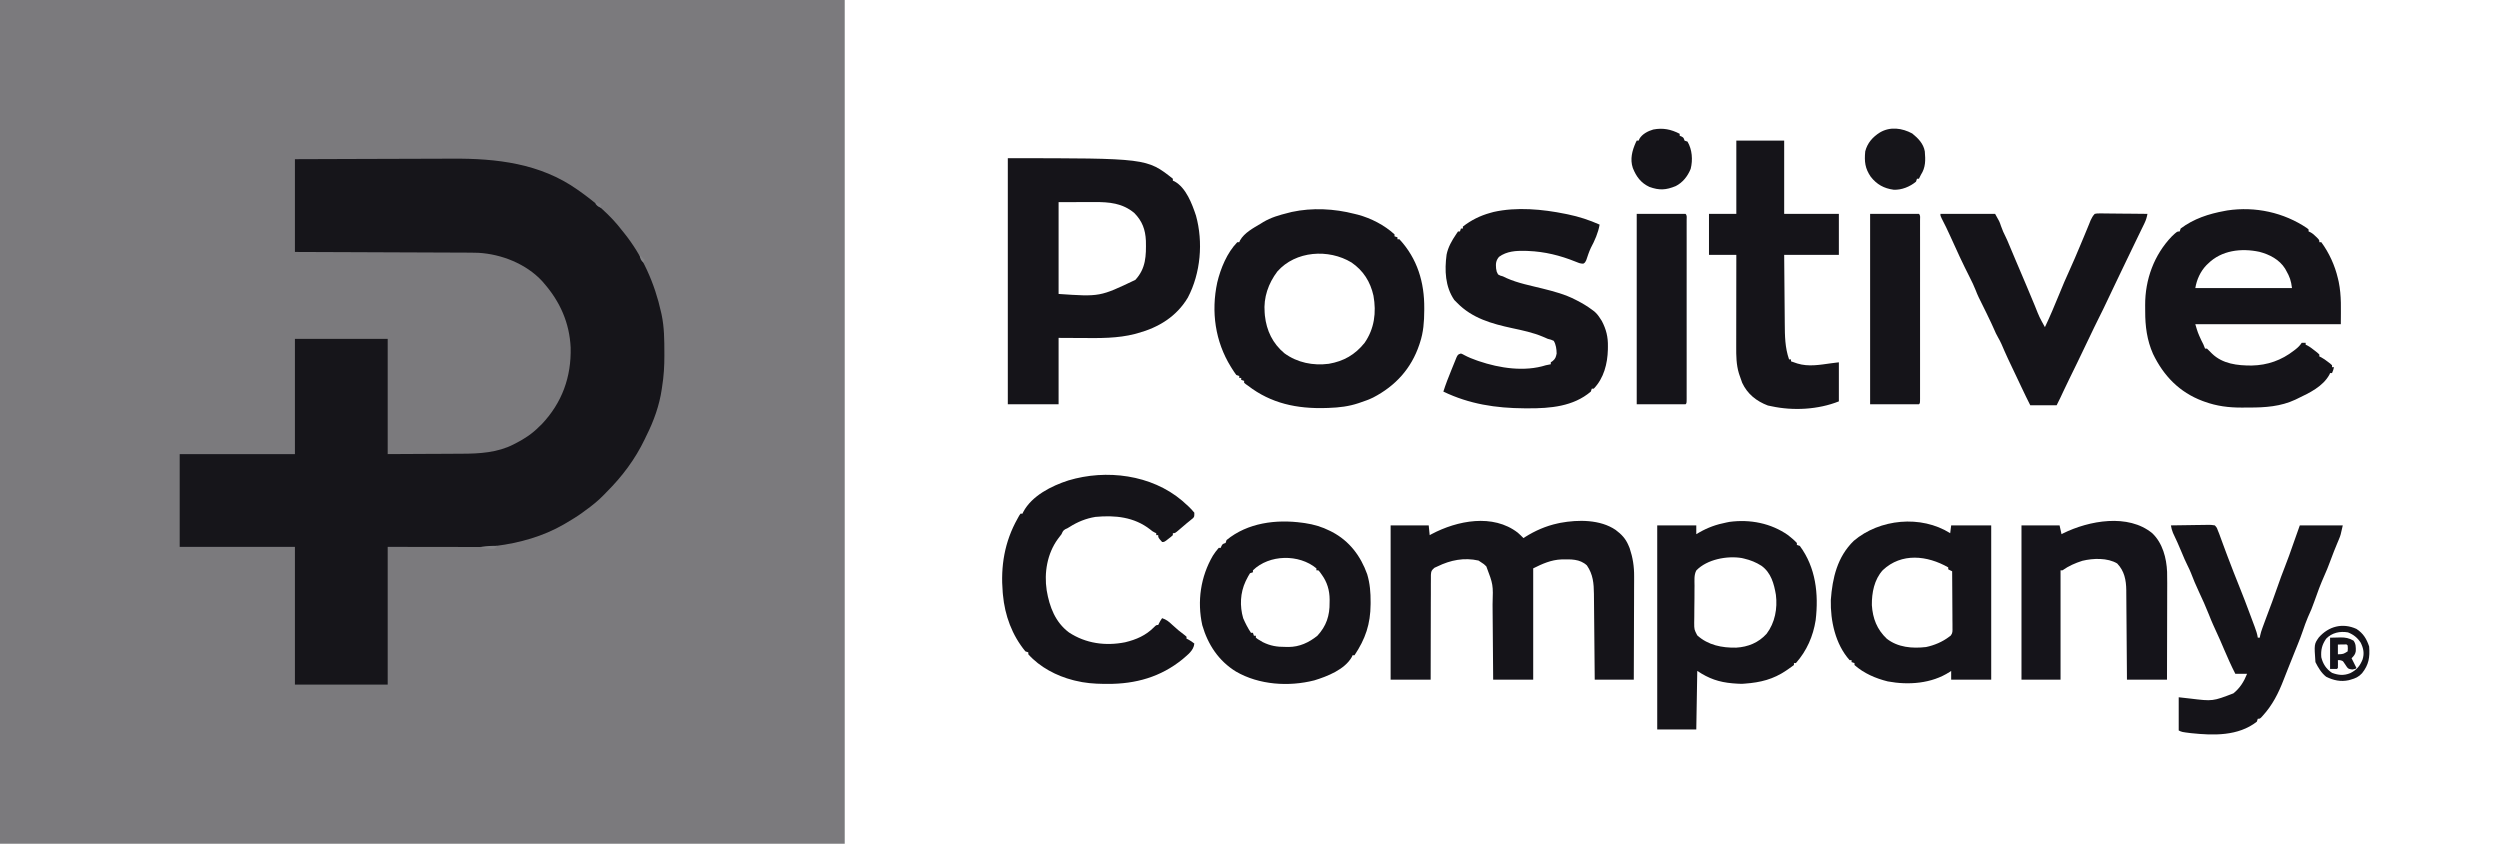 <?xml version="1.0" encoding="UTF-8"?> <svg xmlns="http://www.w3.org/2000/svg" version="1.1" width="2560" height="864"><path d="M0 0 C285.45 0 570.9 0 865 0 C865 285.12 865 570.24 865 864 C579.55 864 294.1 864 0 864 C0 578.88 0 293.76 0 0 Z " fill="#7B7A7D" transform="translate(0,0)"></path><path d="M0 0 C49.528 -0.202 49.528 -0.202 70.438 -0.244 C84.82 -0.274 99.202 -0.308 113.584 -0.377 C124.063 -0.427 134.542 -0.459 145.021 -0.47 C150.557 -0.477 156.094 -0.492 161.63 -0.529 C206.54 -0.815 251.131 4.336 289 31 C289.897 31.625 290.794 32.25 291.719 32.895 C307.786 44.335 323.01 57.268 335 73 C335.576 73.71 336.152 74.421 336.746 75.152 C355.937 98.953 368.487 127.223 375 157 C375.165 157.737 375.33 158.474 375.5 159.233 C378.247 172.169 378.285 185.21 378.312 198.375 C378.316 199.232 378.32 200.089 378.324 200.973 C378.348 211.838 377.741 222.256 376 233 C375.89 233.767 375.781 234.533 375.668 235.323 C373.281 251.955 367.506 268.024 360 283 C359.386 284.283 358.774 285.567 358.164 286.852 C348.326 307.334 335.099 324.951 319 341 C318.256 341.779 317.512 342.557 316.746 343.359 C310.647 349.675 304.141 354.91 297 360 C296.236 360.571 295.471 361.142 294.684 361.73 C289.22 365.731 283.458 369.197 277.625 372.625 C276.859 373.081 276.092 373.536 275.302 374.005 C254.242 386.195 229.989 392.997 206 396 C204.838 396.17 203.676 396.339 202.479 396.514 C197.527 397.129 192.621 397.133 187.637 397.114 C186.615 397.114 185.593 397.114 184.54 397.114 C181.256 397.113 177.972 397.106 174.688 397.098 C172.65 397.096 170.613 397.095 168.576 397.095 C161.051 397.089 153.525 397.075 146 397.062 C129.17 397.042 112.34 397.021 95 397 C95 443.53 95 490.06 95 538 C63.65 538 32.3 538 0 538 C0 491.47 0 444.94 0 397 C-38.94 397 -77.88 397 -118 397 C-118 365.65 -118 334.3 -118 302 C-79.06 302 -40.12 302 0 302 C0 263.06 0 224.12 0 184 C31.35 184 62.7 184 95 184 C95 222.94 95 261.88 95 302 C110.407 301.918 125.814 301.835 141.688 301.75 C146.508 301.734 151.329 301.718 156.296 301.702 C160.71 301.669 160.71 301.669 165.125 301.63 C167.054 301.616 168.983 301.609 170.912 301.608 C188.986 301.593 207.667 300.48 224 292 C224.622 291.684 225.244 291.368 225.885 291.042 C234.992 286.372 242.746 281.326 250 274 C251.33 272.732 251.33 272.732 252.688 271.438 C273.541 249.457 283.116 222.974 282.344 192.855 C281.176 167.683 271.522 145.943 255 127 C254.132 125.989 254.132 125.989 253.246 124.957 C236.843 107.208 211.628 97.228 187.872 95.879 C182.239 95.682 176.605 95.688 170.969 95.681 C169.095 95.672 167.221 95.662 165.347 95.651 C160.303 95.624 155.258 95.608 150.214 95.595 C144.926 95.58 139.639 95.553 134.351 95.527 C124.357 95.481 114.363 95.444 104.369 95.411 C90.851 95.365 77.332 95.304 63.814 95.244 C42.543 95.15 21.271 95.077 0 95 C0 63.65 0 32.3 0 0 Z " fill="#16151A" transform="translate(302,163)"></path><path d="M0 0 C142.324 0 142.324 0 169 21 C169 21.66 169 22.32 169 23 C169.886 23.385 169.886 23.385 170.789 23.777 C182.572 30.294 188.708 46.835 192.688 58.812 C200.218 85.939 197.487 117.768 184.367 142.703 C172.764 162.196 154.394 173.357 133 179.188 C131.658 179.563 131.658 179.563 130.29 179.946 C112.434 184.568 94.119 184.262 75.812 184.125 C64.025 184.063 64.025 184.063 52 184 C52 206.44 52 228.88 52 252 C34.84 252 17.68 252 0 252 C0 168.84 0 85.68 0 0 Z M52 45 C52 76.02 52 107.04 52 139 C94.338 141.894 94.338 141.894 130.617 124.582 C141.457 112.836 141.727 99.932 141.402 84.586 C140.885 73.158 137.707 64.41 129.531 56.125 C117.409 45.949 103.773 44.824 88.621 44.902 C87.219 44.904 87.219 44.904 85.789 44.905 C82.339 44.911 78.888 44.925 75.438 44.938 C67.703 44.958 59.969 44.979 52 45 Z " fill="#151419" transform="translate(1032,162)"></path><path d="M0 0 C0.529 0.456 1.057 0.913 1.602 1.383 C1.602 2.043 1.602 2.703 1.602 3.383 C2.184 3.641 2.767 3.898 3.367 4.164 C5.782 5.481 7.419 6.934 9.352 8.883 C9.965 9.491 10.579 10.1 11.211 10.727 C12.602 12.383 12.602 12.383 12.602 14.383 C13.262 14.383 13.922 14.383 14.602 14.383 C22.608 25.239 28.546 38.271 31.602 51.383 C32.019 53.164 32.019 53.164 32.445 54.98 C35.437 69.926 34.602 82.389 34.602 98.383 C-14.568 98.383 -63.738 98.383 -114.398 98.383 C-111.855 106.984 -111.855 106.984 -108.273 114.82 C-106.769 117.691 -105.424 120.307 -104.398 123.383 C-103.738 123.383 -103.078 123.383 -102.398 123.383 C-100.708 125.026 -99.046 126.698 -97.398 128.383 C-86.421 139.092 -71.231 140.743 -56.595 140.686 C-40.374 140.339 -26.192 135.308 -13.398 125.383 C-12.777 124.903 -12.156 124.424 -11.516 123.93 C-8.973 121.891 -7.222 120.118 -5.398 117.383 C-4.078 117.383 -2.758 117.383 -1.398 117.383 C-1.398 118.043 -1.398 118.703 -1.398 119.383 C-0.847 119.63 -0.295 119.878 0.273 120.133 C3.053 121.625 5.383 123.42 7.852 125.383 C8.744 126.084 9.636 126.785 10.555 127.508 C11.568 128.436 11.568 128.436 12.602 129.383 C12.602 130.043 12.602 130.703 12.602 131.383 C13.164 131.641 13.726 131.898 14.305 132.164 C16.869 133.525 19.054 135.111 21.352 136.883 C22.151 137.491 22.95 138.1 23.773 138.727 C24.377 139.273 24.98 139.82 25.602 140.383 C25.602 141.043 25.602 141.703 25.602 142.383 C26.262 142.383 26.922 142.383 27.602 142.383 C27.096 144.552 26.602 146.382 25.602 148.383 C24.942 148.383 24.282 148.383 23.602 148.383 C23.368 148.941 23.135 149.499 22.895 150.074 C16.062 162.274 2.642 168.63 -9.398 174.383 C-10.23 174.789 -11.061 175.195 -11.918 175.613 C-26.86 182.64 -42.958 183.741 -59.218 183.698 C-61.763 183.695 -64.307 183.719 -66.852 183.744 C-80.045 183.796 -92.476 182.256 -104.961 177.695 C-106.015 177.314 -106.015 177.314 -107.09 176.925 C-130.695 168.026 -146.891 151.253 -157.711 128.758 C-163.892 114.805 -165.761 100.346 -165.714 85.202 C-165.711 83.083 -165.734 80.965 -165.76 78.846 C-165.882 52.713 -156.675 27.382 -138.398 8.383 C-133.081 3.383 -133.081 3.383 -130.398 3.383 C-129.903 1.898 -129.903 1.898 -129.398 0.383 C-115.944 -9.681 -100.718 -14.637 -84.398 -17.617 C-83.449 -17.793 -82.5 -17.969 -81.522 -18.15 C-52.972 -22.421 -23.83 -16.068 0 0 Z M-101.398 36.383 C-101.968 36.927 -102.538 37.471 -103.125 38.031 C-109.262 44.483 -112.952 52.705 -114.398 61.383 C-81.728 61.383 -49.058 61.383 -15.398 61.383 C-16.355 53.727 -17.714 49.794 -21.398 43.383 C-21.746 42.752 -22.095 42.122 -22.453 41.473 C-28.243 32.196 -38.503 26.888 -48.824 24.234 C-67.37 20.308 -87.563 22.653 -101.398 36.383 Z " fill="#151419" transform="translate(2362.398,233.617)"></path><path d="M0 0 C1.191 0.289 2.382 0.578 3.609 0.875 C17.151 4.574 30.597 11.503 41 21 C41 21.66 41 22.32 41 23 C41.99 23.33 42.98 23.66 44 24 C44 24.66 44 25.32 44 26 C44.66 26 45.32 26 46 26 C64.414 45.866 71.669 70.231 71.438 96.812 C71.433 97.928 71.433 97.928 71.428 99.066 C71.359 110.465 70.635 121.13 67 132 C66.687 132.957 66.687 132.957 66.367 133.934 C58.136 158.446 41.991 176.171 19.141 188.043 C14.937 190.111 10.633 191.665 6.188 193.125 C5.092 193.502 5.092 193.502 3.975 193.887 C-5.89 197.166 -15.706 198.341 -26.062 198.688 C-27.152 198.726 -28.241 198.764 -29.363 198.804 C-58.672 199.674 -85.314 194.271 -109 176 C-110.145 175.201 -110.145 175.201 -111.312 174.387 C-112.148 173.7 -112.148 173.7 -113 173 C-113 172.34 -113 171.68 -113 171 C-113.99 170.67 -114.98 170.34 -116 170 C-116 169.34 -116 168.68 -116 168 C-116.66 168 -117.32 168 -118 168 C-118 167.34 -118 166.68 -118 166 C-118.99 165.67 -119.98 165.34 -121 165 C-122.575 162.88 -123.989 160.8 -125.375 158.562 C-125.775 157.924 -126.175 157.286 -126.587 156.629 C-142.695 130.619 -146.933 100.11 -140.543 70.27 C-137.087 55.831 -130.504 39.772 -120 29 C-119.34 29 -118.68 29 -118 29 C-117.751 28.419 -117.502 27.837 -117.246 27.238 C-112.893 19.419 -103.467 14.422 -96 10 C-94.739 9.211 -94.739 9.211 -93.453 8.406 C-85.435 3.644 -76.984 1.225 -68 -1 C-66.741 -1.322 -65.481 -1.645 -64.184 -1.977 C-43.225 -6.503 -20.673 -5.325 0 0 Z M-79 59 C-88.207 71.215 -93.262 85.553 -92 101 C-91.92 102.025 -91.84 103.05 -91.758 104.105 C-90.067 119.653 -83.775 132.754 -71.688 142.812 C-58.44 152.421 -42.411 155.589 -26.34 153.531 C-11.021 150.913 0.537 144.264 10.312 132.125 C20.42 117.564 22.496 100.949 19.43 83.812 C16.256 69.514 9.074 58.101 -3.047 49.789 C-26.462 35.603 -60.276 37.739 -79 59 Z " fill="#151419" transform="translate(1387,219)"></path><path d="M0 0 C2.05 1.756 3.939 3.631 5.824 5.562 C6.663 5.017 6.663 5.017 7.52 4.461 C17.831 -2.004 28.905 -6.874 40.824 -9.438 C42.243 -9.745 42.243 -9.745 43.691 -10.059 C61.879 -13.414 84.426 -13.566 100.227 -2.801 C106.211 1.671 110.479 6.075 113.387 13.062 C113.78 13.98 114.173 14.898 114.578 15.844 C117.816 25.505 119.269 34.704 119.165 44.87 C119.165 46.023 119.166 47.176 119.166 48.364 C119.164 52.124 119.141 55.884 119.117 59.645 C119.112 62.272 119.107 64.899 119.104 67.526 C119.095 73.702 119.071 79.878 119.04 86.054 C119.007 93.094 118.99 100.134 118.975 107.174 C118.944 121.637 118.889 136.1 118.824 150.562 C105.624 150.562 92.424 150.562 78.824 150.562 C78.799 147.737 78.774 144.912 78.748 142 C78.665 132.641 78.576 123.281 78.485 113.921 C78.43 108.249 78.376 102.577 78.327 96.905 C78.279 91.426 78.227 85.947 78.171 80.469 C78.151 78.384 78.132 76.298 78.115 74.213 C78.091 71.282 78.061 68.35 78.03 65.418 C78.024 64.566 78.018 63.714 78.012 62.836 C77.881 51.918 77.16 42.84 70.824 33.562 C63.501 26.72 54.171 27.281 44.727 27.414 C34.191 27.815 25.175 31.887 15.824 36.562 C15.824 74.183 15.824 111.802 15.824 150.562 C2.294 150.562 -11.236 150.562 -25.176 150.562 C-25.206 146.295 -25.206 146.295 -25.236 141.94 C-25.303 132.505 -25.381 123.069 -25.463 113.634 C-25.513 107.917 -25.559 102.2 -25.598 96.483 C-25.635 90.959 -25.681 85.435 -25.734 79.91 C-25.752 77.81 -25.767 75.71 -25.779 73.61 C-25.136 53.185 -25.136 53.185 -32.176 34.562 C-34.612 32.179 -34.612 32.179 -37.176 30.562 C-38.661 29.573 -38.661 29.573 -40.176 28.562 C-54.882 25.259 -68.866 28.06 -82.176 34.562 C-83.21 35.03 -84.243 35.498 -85.308 35.98 C-88.492 38.847 -88.621 39.264 -88.935 43.295 C-88.97 45.296 -88.972 47.297 -88.949 49.298 C-88.959 50.391 -88.97 51.484 -88.981 52.61 C-89.009 56.225 -88.995 59.838 -88.98 63.453 C-88.992 65.958 -89.006 68.464 -89.022 70.969 C-89.054 76.891 -89.06 82.812 -89.053 88.733 C-89.046 96.138 -89.08 103.541 -89.113 110.945 C-89.167 124.151 -89.18 137.357 -89.176 150.562 C-102.706 150.562 -116.236 150.562 -130.176 150.562 C-130.176 98.422 -130.176 46.282 -130.176 -7.438 C-117.306 -7.438 -104.436 -7.438 -91.176 -7.438 C-90.681 -2.487 -90.681 -2.487 -90.176 2.562 C-89.518 2.199 -88.861 1.835 -88.184 1.461 C-61.855 -12.452 -25.418 -19.61 0 0 Z " fill="#151419" transform="translate(1554.176,545.438)"></path><path d="M0 0 C0.849 0.171 1.698 0.342 2.573 0.518 C13.856 2.841 24.474 6.322 35 11 C33.589 19.358 30.003 27.369 26.031 34.816 C24.127 38.85 22.778 43.12 21.344 47.34 C20 50 20 50 18.215 51.016 C15.124 50.994 12.908 50.012 10.062 48.812 C-5.45 42.57 -21.25 38.671 -38 38 C-39.02 37.959 -40.039 37.917 -41.09 37.875 C-50.688 37.677 -60.043 38.198 -68 44 C-71.266 47.898 -71.438 51.008 -71 56 C-70.459 59.294 -70.459 59.294 -69 62 C-66.864 63.258 -66.864 63.258 -64 64 C-62.683 64.616 -61.371 65.242 -60.062 65.875 C-48.518 71.011 -35.615 73.433 -23.381 76.5 C-11.835 79.401 -0.431 82.378 10.188 87.875 C10.865 88.22 11.543 88.565 12.241 88.921 C17.407 91.594 22.342 94.504 27 98 C27.83 98.612 28.66 99.225 29.516 99.855 C32.103 102.089 33.735 104.183 35.562 107.062 C36.4 108.348 36.4 108.348 37.254 109.66 C41.782 118.322 43.682 125.986 43.5 135.75 C43.488 136.797 43.476 137.844 43.463 138.923 C43.095 153.393 39.366 168.264 29 179 C28.34 179 27.68 179 27 179 C26.67 179.99 26.34 180.98 26 182 C7.974 197.288 -15.491 199.214 -38.125 199.125 C-40.036 199.119 -40.036 199.119 -41.985 199.113 C-71.319 198.94 -98.224 194.841 -125 182 C-122.635 174.511 -119.791 167.247 -116.812 159.986 C-116.265 158.65 -115.725 157.311 -115.188 155.971 C-114.407 154.018 -113.612 152.071 -112.812 150.125 C-112.345 148.973 -111.877 147.82 -111.395 146.633 C-110 144 -110 144 -107 143 C-105.245 143.67 -105.245 143.67 -103.324 144.746 C-99.255 146.908 -95.161 148.553 -90.812 150.062 C-90.072 150.32 -89.332 150.577 -88.569 150.843 C-67.352 158.064 -41.746 161.903 -20 155 C-18.337 154.647 -16.672 154.307 -15 154 C-15 153.34 -15 152.68 -15 152 C-14.381 151.588 -13.762 151.175 -13.125 150.75 C-10.243 148.376 -9.756 146.643 -9 143 C-9.078 138.563 -9.65 133.805 -12 130 C-14.745 128.779 -14.745 128.779 -18 128 C-19.717 127.263 -21.433 126.526 -23.146 125.78 C-33.159 121.567 -43.796 119.322 -54.375 117.062 C-75.436 112.513 -95.566 106.913 -111 91 C-111.928 90.072 -112.856 89.144 -113.812 88.188 C-123.207 74.498 -123.812 57.762 -121.7 41.719 C-120.157 34.044 -116.338 27.421 -112 21 C-111.34 20.01 -110.68 19.02 -110 18 C-109.34 18 -108.68 18 -108 18 C-107.67 17.01 -107.34 16.02 -107 15 C-106.34 15 -105.68 15 -105 15 C-105 14.34 -105 13.68 -105 13 C-96.492 6.418 -87.387 1.857 -77 -1 C-75.857 -1.318 -74.713 -1.637 -73.535 -1.965 C-49.919 -7.253 -23.431 -4.791 0 0 Z " fill="#151419" transform="translate(1603,219)"></path><path d="M0 0 C3.151 2.512 6.249 5.05 9 8 C9 8.66 9 9.32 9 10 C9.99 10.33 10.98 10.66 12 11 C28.419 33.155 31.387 60.266 28.25 87 C25.657 103.513 19.117 118.46 8 131 C7.34 131 6.68 131 6 131 C6 131.66 6 132.32 6 133 C3.967 134.568 1.943 136.015 -0.188 137.438 C-0.766 137.833 -1.344 138.228 -1.939 138.635 C-15.153 147.608 -28.29 150.85 -44 152 C-44.817 152.061 -45.635 152.121 -46.477 152.184 C-48.681 152.256 -50.8 152.163 -53 152 C-54.893 151.863 -54.893 151.863 -56.824 151.723 C-70.862 150.494 -81.05 146.966 -93 139 C-93.33 158.8 -93.66 178.6 -94 199 C-107.2 199 -120.4 199 -134 199 C-134 130.03 -134 61.06 -134 -10 C-120.8 -10 -107.6 -10 -94 -10 C-94 -7.03 -94 -4.06 -94 -1 C-92.654 -1.797 -92.654 -1.797 -91.281 -2.609 C-82.056 -7.895 -73.453 -10.969 -63 -13 C-62.04 -13.192 -61.079 -13.384 -60.09 -13.582 C-38.989 -16.436 -17.553 -12.301 0 0 Z M-93.944 36.106 C-96.512 40.71 -95.795 46.648 -95.805 51.77 C-95.818 53.133 -95.833 54.497 -95.848 55.861 C-95.873 58.716 -95.879 61.571 -95.872 64.427 C-95.865 68.07 -95.923 71.709 -95.998 75.351 C-96.047 78.167 -96.053 80.983 -96.049 83.8 C-96.055 85.79 -96.101 87.78 -96.148 89.769 C-96.111 96.645 -96.111 96.645 -93.035 102.592 C-81.919 112.667 -67.749 115.477 -53.133 115.184 C-40.996 114.472 -30.277 110.131 -22 101 C-13.375 89.559 -10.762 75.125 -12.48 61.07 C-14.396 49.77 -17.409 38.517 -27.188 31.41 C-32.852 27.79 -38.468 25.526 -45 24 C-45.786 23.816 -46.573 23.631 -47.383 23.441 C-62.297 20.926 -82.922 24.669 -93.944 36.106 Z " fill="#151419" transform="translate(1831,548)"></path><path d="M0 0 C4.415 3.85 8.9 7.77 12.555 12.356 C12.555 16.356 12.555 16.356 11.227 17.926 C10.276 18.696 10.276 18.696 9.305 19.481 C8.586 20.073 7.867 20.664 7.125 21.274 C6.277 21.961 5.429 22.648 4.555 23.356 C3.509 24.245 2.465 25.137 1.422 26.032 C0.342 26.953 -0.739 27.873 -1.82 28.793 C-2.344 29.243 -2.867 29.692 -3.407 30.155 C-7.217 33.356 -7.217 33.356 -9.445 33.356 C-9.445 34.016 -9.445 34.676 -9.445 35.356 C-11.343 37.083 -11.343 37.083 -13.82 38.981 C-15.038 39.928 -15.038 39.928 -16.281 40.895 C-18.445 42.356 -18.445 42.356 -20.445 42.356 C-24.445 37.885 -24.445 37.885 -24.445 35.356 C-25.105 35.356 -25.765 35.356 -26.445 35.356 C-26.445 34.696 -26.445 34.036 -26.445 33.356 C-27.002 33.108 -27.559 32.861 -28.132 32.606 C-30.445 31.356 -30.445 31.356 -32.703 29.5 C-49.101 16.676 -68.686 14.785 -88.738 16.665 C-98.416 18.243 -107.003 21.742 -115.253 26.989 C-117.445 28.356 -117.445 28.356 -119.605 29.286 C-121.958 30.655 -122.334 31.896 -123.445 34.356 C-124.697 36.037 -125.97 37.702 -127.257 39.356 C-138.08 54.256 -141.389 73.782 -138.634 91.886 C-135.775 108.735 -129.932 124.416 -115.82 134.981 C-98.613 146.3 -78.395 149.044 -58.269 145.036 C-46.916 142.303 -37.068 138.044 -28.722 129.602 C-26.445 127.356 -26.445 127.356 -24.445 127.356 C-24.156 126.758 -23.867 126.16 -23.57 125.543 C-22.445 123.356 -22.445 123.356 -20.445 120.356 C-16.09 121.773 -13.489 123.898 -10.195 127.043 C-5.984 130.991 -1.69 134.584 2.973 137.981 C3.495 138.435 4.017 138.888 4.555 139.356 C4.555 140.016 4.555 140.676 4.555 141.356 C5.133 141.624 5.71 141.892 6.305 142.168 C8.588 143.373 10.529 144.764 12.555 146.356 C11.91 153.514 5.658 157.868 0.555 162.356 C-21.833 180.616 -47.613 187.796 -76.195 187.668 C-77.506 187.664 -78.817 187.659 -80.168 187.654 C-90.193 187.533 -99.717 186.799 -109.445 184.356 C-110.121 184.19 -110.797 184.023 -111.494 183.852 C-128.552 179.494 -145.572 170.617 -157.445 157.356 C-157.445 156.696 -157.445 156.036 -157.445 155.356 C-158.435 155.026 -159.425 154.696 -160.445 154.356 C-174.101 137.762 -181.504 117.612 -183.445 96.356 C-183.512 95.626 -183.579 94.895 -183.648 94.143 C-185.964 67.173 -181.812 42.069 -168.445 18.356 C-167.912 17.387 -167.38 16.417 -166.832 15.418 C-166.374 14.738 -165.916 14.057 -165.445 13.356 C-164.785 13.356 -164.125 13.356 -163.445 13.356 C-163.039 12.478 -163.039 12.478 -162.625 11.583 C-153.799 -5.076 -133.575 -15.17 -116.401 -20.694 C-77.542 -32.369 -31.456 -26.597 0 0 Z " fill="#151419" transform="translate(1210.445,512.644)"></path><path d="M0 0 C16.17 0 32.34 0 49 0 C49 24.75 49 49.5 49 75 C67.48 75 85.96 75 105 75 C105 88.86 105 102.72 105 117 C86.52 117 68.04 117 49 117 C49.12 132.323 49.12 132.323 49.258 147.646 C49.318 153.905 49.376 160.163 49.422 166.422 C49.459 171.473 49.505 176.524 49.558 181.575 C49.576 183.492 49.592 185.41 49.603 187.328 C49.683 199.863 49.796 212.035 54 224 C54.66 224 55.32 224 56 224 C56 224.66 56 225.32 56 226 C57.394 226.483 58.791 226.961 60.188 227.438 C60.965 227.704 61.742 227.971 62.543 228.246 C73.901 231.731 85.486 229.582 97 228 C99.64 227.67 102.28 227.34 105 227 C105 240.2 105 253.4 105 267 C83.97 275.412 58.246 276.845 36 272 C34.175 271.629 34.175 271.629 32.312 271.25 C20.57 266.819 11.325 259.412 6 248 C4.966 245.362 4.054 242.697 3.188 240 C2.98 239.36 2.773 238.72 2.56 238.061 C-0.059 229.311 -0.148 220.293 -0.114 211.226 C-0.114 210.2 -0.114 209.175 -0.114 208.118 C-0.113 204.764 -0.106 201.409 -0.098 198.055 C-0.096 195.715 -0.094 193.375 -0.093 191.035 C-0.09 184.903 -0.08 178.771 -0.069 172.639 C-0.058 166.372 -0.054 160.104 -0.049 153.836 C-0.038 141.557 -0.021 129.279 0 117 C-9.24 117 -18.48 117 -28 117 C-28 103.14 -28 89.28 -28 75 C-18.76 75 -9.52 75 0 75 C0 50.25 0 25.5 0 0 Z " fill="#151419" transform="translate(1778,144)"></path><path d="M0 0 C0.33 -2.64 0.66 -5.28 1 -8 C14.53 -8 28.06 -8 42 -8 C42 44.14 42 96.28 42 150 C28.47 150 14.94 150 1 150 C1 147.03 1 144.06 1 141 C0.178 141.563 0.178 141.563 -0.66 142.137 C-19.096 154.038 -42.73 155.743 -63.996 151.75 C-76.398 148.654 -88.338 143.544 -98 135 C-98 134.34 -98 133.68 -98 133 C-98.99 132.67 -99.98 132.34 -101 132 C-101 131.34 -101 130.68 -101 130 C-101.66 130 -102.32 130 -103 130 C-117.583 113.681 -122.721 89.789 -122.25 68.41 C-120.59 45.773 -115.595 24.212 -98.766 7.824 C-72.226 -14.718 -29.874 -18.856 0 0 Z M-69.027 37.836 C-77.8 47.46 -80.356 61.001 -80.215 73.645 C-79.338 87.335 -74.985 98.513 -65 108 C-53.603 116.973 -38.803 118.203 -24.754 116.57 C-16.296 114.819 -7.889 111.26 -1 106 C-0.479 105.608 0.041 105.216 0.578 104.813 C2.661 102.158 2.36 100.128 2.341 96.784 C2.34 95.503 2.34 94.222 2.34 92.902 C2.325 91.504 2.309 90.105 2.293 88.707 C2.287 87.276 2.283 85.846 2.28 84.415 C2.269 80.652 2.239 76.889 2.206 73.126 C2.175 69.285 2.162 65.444 2.146 61.604 C2.114 54.069 2.063 46.534 2 39 C0.68 38.34 -0.64 37.68 -2 37 C-2 36.34 -2 35.68 -2 35 C-23.433 22.777 -49.804 19.731 -69.027 37.836 Z " fill="#151419" transform="translate(1997,546)"></path><path d="M0 0 C18.48 0 36.96 0 56 0 C60.456 7.797 60.456 7.797 62 12.438 C63.384 16.4 64.953 20.058 66.897 23.77 C68.08 26.162 69.105 28.582 70.117 31.051 C72.332 36.407 74.584 41.746 76.855 47.078 C77.202 47.891 77.548 48.704 77.905 49.542 C78.627 51.239 79.35 52.935 80.072 54.632 C85.727 67.908 91.378 81.185 96.868 94.53 C101.249 105.62 101.249 105.62 107 116 C112.356 104.853 117.036 93.434 121.757 82.009 C123.052 78.875 124.348 75.741 125.648 72.609 C126.038 71.669 126.428 70.729 126.83 69.761 C128.383 66.097 130.026 62.477 131.691 58.863 C135.796 49.883 139.63 40.796 143.438 31.688 C144.003 30.337 144.569 28.986 145.135 27.635 C145.551 26.641 145.551 26.641 145.975 25.626 C146.528 24.307 147.081 22.988 147.634 21.67 C148.914 18.616 150.179 15.558 151.418 12.487 C151.849 11.425 152.279 10.363 152.723 9.27 C153.093 8.344 153.463 7.418 153.844 6.464 C155.042 3.911 156.068 2.059 158 0 C160.411 -0.481 160.411 -0.481 163.298 -0.454 C164.379 -0.454 165.459 -0.453 166.573 -0.453 C168.322 -0.422 168.322 -0.422 170.105 -0.391 C171.897 -0.382 171.897 -0.382 173.725 -0.373 C177.546 -0.351 181.366 -0.301 185.188 -0.25 C187.775 -0.23 190.363 -0.212 192.951 -0.195 C199.301 -0.151 205.65 -0.084 212 0 C211.345 3.493 210.512 6.371 208.953 9.57 C208.527 10.453 208.101 11.335 207.662 12.244 C207.196 13.195 206.73 14.146 206.25 15.125 C205.763 16.13 205.277 17.135 204.775 18.17 C203.729 20.33 202.681 22.488 201.631 24.646 C198.903 30.255 196.204 35.879 193.5 41.5 C192.4 43.784 191.3 46.068 190.199 48.352 C187.228 54.522 184.267 60.697 181.312 66.875 C180.867 67.807 180.421 68.739 179.962 69.699 C177.748 74.331 175.54 78.967 173.34 83.605 C166.149 98.762 166.149 98.762 162.562 105.875 C159.127 112.691 155.84 119.573 152.555 126.463 C148.885 134.156 145.195 141.839 141.49 149.516 C140.879 150.782 140.268 152.049 139.657 153.316 C134.268 164.492 134.268 164.492 131.844 169.309 C129.796 173.377 127.864 177.498 125.938 181.625 C125.26 183.076 124.581 184.526 123.902 185.977 C123.461 186.921 123.461 186.921 123.011 187.885 C121.71 190.607 120.349 193.301 119 196 C110.09 196 101.18 196 92 196 C89.061 190.122 86.147 184.265 83.375 178.312 C81.038 173.313 78.68 168.324 76.285 163.352 C71.509 153.434 66.81 143.52 62.535 133.375 C61.436 130.958 60.33 128.775 58.996 126.5 C57.386 123.752 56.08 120.966 54.862 118.018 C52.935 113.507 50.748 109.109 48.625 104.688 C48.156 103.706 47.687 102.724 47.203 101.713 C44.557 96.19 41.862 90.696 39.079 85.24 C37.974 82.946 37.033 80.629 36.125 78.25 C34.357 73.715 32.257 69.412 30.055 65.074 C23.039 51.221 16.453 37.157 10.153 22.967 C7.367 16.724 4.363 10.622 1.215 4.555 C0 2 0 2 0 0 Z " fill="#151419" transform="translate(1987,219)"></path><path d="M0 0 C0.867 0.118 1.734 0.235 2.628 0.356 C11.682 1.702 20.076 4.179 28.25 8.312 C28.934 8.658 29.618 9.004 30.322 9.36 C48.132 18.689 59.622 34.026 66.312 52.688 C69.151 62.206 69.882 71.42 69.812 81.312 C69.81 82.012 69.808 82.712 69.805 83.433 C69.669 103.767 64.554 118.825 53.312 135.688 C52.653 135.688 51.992 135.688 51.312 135.688 C50.957 136.542 50.957 136.542 50.594 137.414 C43.335 150.293 25.568 157.277 12.188 161.375 C-13.975 168.048 -44.419 166.053 -68.002 152.404 C-85.822 141.46 -96.801 124.749 -102.562 104.875 C-107.95 80.397 -104.267 55.251 -91.688 33.688 C-89.822 30.77 -87.975 28.302 -85.688 25.688 C-85.028 25.688 -84.368 25.688 -83.688 25.688 C-83.419 25.048 -83.151 24.409 -82.875 23.75 C-81.688 21.688 -81.688 21.688 -78.688 20.688 C-78.358 19.698 -78.028 18.707 -77.688 17.688 C-56.069 -0.069 -26.836 -3.673 0 0 Z M-50.688 48.688 C-50.688 49.347 -50.688 50.008 -50.688 50.688 C-51.678 51.017 -52.667 51.347 -53.688 51.688 C-55.027 53.806 -56.158 55.821 -57.25 58.062 C-57.56 58.694 -57.87 59.326 -58.19 59.978 C-63.719 71.72 -64.297 85.241 -60.688 97.688 C-58.431 102.945 -55.861 107.927 -52.688 112.688 C-52.028 112.688 -51.367 112.688 -50.688 112.688 C-50.358 113.677 -50.028 114.668 -49.688 115.688 C-49.028 115.688 -48.367 115.688 -47.688 115.688 C-47.688 116.347 -47.688 117.007 -47.688 117.688 C-45.752 119.189 -45.752 119.189 -43.25 120.625 C-42.426 121.129 -41.603 121.633 -40.754 122.152 C-32.905 126.082 -25.998 127.189 -17.25 127.125 C-16.277 127.145 -15.305 127.165 -14.303 127.186 C-3.111 127.178 6.641 122.674 15.312 115.688 C24.497 105.796 28.018 95.005 27.812 81.688 C27.828 80.685 27.843 79.682 27.859 78.648 C27.81 69.137 25.345 60.739 19.688 53 C18.802 51.757 18.802 51.757 17.898 50.488 C17.113 49.597 17.113 49.597 16.312 48.688 C15.652 48.688 14.992 48.688 14.312 48.688 C14.312 48.028 14.312 47.367 14.312 46.688 C-3.544 31.848 -33.911 32.352 -50.688 48.688 Z " fill="#151419" transform="translate(1333.688,535.312)"></path><path d="M0 0 C6.354 -0.127 12.707 -0.214 19.061 -0.275 C21.224 -0.3 23.386 -0.334 25.548 -0.377 C28.653 -0.438 31.757 -0.466 34.863 -0.488 C35.832 -0.514 36.801 -0.54 37.799 -0.566 C40.297 -0.568 42.558 -0.527 45 0 C47.046 2.316 47.046 2.316 48 5 C48.46 6.131 48.92 7.261 49.395 8.426 C49.872 9.72 50.345 11.015 50.812 12.312 C51.341 13.749 51.87 15.185 52.398 16.621 C52.665 17.351 52.931 18.08 53.206 18.832 C54.434 22.185 55.684 25.531 56.938 28.875 C57.184 29.532 57.43 30.189 57.683 30.865 C61.996 42.343 66.489 53.749 71.062 65.125 C74.226 73.001 77.276 80.911 80.213 88.874 C81.098 91.265 81.994 93.652 82.891 96.039 C83.531 97.755 84.172 99.471 84.812 101.188 C85.266 102.391 85.266 102.391 85.729 103.619 C87.129 107.393 88.383 111.003 89 115 C89.66 115 90.32 115 91 115 C91.131 114.273 91.262 113.545 91.398 112.796 C91.964 110.167 92.71 107.783 93.637 105.262 C93.964 104.368 94.29 103.473 94.627 102.552 C94.977 101.607 95.327 100.662 95.688 99.688 C96.229 98.211 96.229 98.211 96.781 96.706 C99.08 90.449 101.421 84.208 103.782 77.975 C105.759 72.723 107.603 67.428 109.438 62.125 C111.663 55.695 113.997 49.327 116.5 43 C119.62 35.107 122.46 27.133 125.227 19.109 C127.443 12.725 129.727 6.364 132 0 C146.52 0 161.04 0 176 0 C173.751 10.119 173.751 10.119 172.266 13.691 C171.942 14.483 171.618 15.275 171.284 16.091 C170.772 17.314 170.772 17.314 170.25 18.562 C169.53 20.32 168.811 22.078 168.094 23.836 C167.739 24.703 167.385 25.57 167.02 26.464 C165.526 30.179 164.133 33.93 162.75 37.688 C161.003 42.412 159.15 47.048 157.055 51.629 C153.255 60.172 149.988 68.916 146.938 77.75 C145.003 83.354 142.83 88.699 140.285 94.059 C138.323 98.549 136.765 103.169 135.165 107.797 C133.556 112.444 131.865 117.033 129.992 121.581 C129.024 123.942 128.071 126.309 127.125 128.68 C126.776 129.555 126.426 130.429 126.066 131.331 C125.714 132.212 125.362 133.092 125 134 C124.357 135.608 123.714 137.216 123.07 138.824 C122.595 140.014 122.595 140.014 122.109 141.228 C121.431 142.923 120.751 144.619 120.07 146.313 C118.497 150.233 116.932 154.154 115.43 158.102 C110.115 171.897 104.011 184.021 94 195 C93.46 195.593 92.92 196.186 92.363 196.797 C91 198 91 198 89 198 C88.67 198.99 88.34 199.98 88 201 C68.911 215.928 43.58 215.162 20.75 212.764 C11.188 211.594 11.188 211.594 8 210 C8 198.78 8 187.56 8 176 C17 177 17 177 19.803 177.329 C42.821 180.119 42.821 180.119 64 172 C70.72 166.587 74.826 159.936 78 152 C74.04 152 70.08 152 66 152 C61.819 143.88 58.15 135.58 54.562 127.188 C53.462 124.618 52.359 122.048 51.254 119.48 C50.85 118.542 50.85 118.542 50.438 117.584 C48.143 112.276 45.732 107.028 43.277 101.792 C41.749 98.451 40.391 95.06 39.051 91.641 C35.807 83.489 32.259 75.486 28.5 67.562 C25.538 61.319 22.935 54.985 20.457 48.535 C19.404 45.981 18.317 43.585 17.066 41.133 C14.851 36.785 12.982 32.323 11.125 27.812 C8.299 21.003 5.342 14.301 2.129 7.664 C1.036 5.084 0.505 2.744 0 0 Z " fill="#151419" transform="translate(2223,538)"></path><path d="M0 0 C10.588 10.068 14.585 25.417 15.177 39.61 C15.35 47.39 15.296 55.172 15.262 62.953 C15.258 65.468 15.255 67.983 15.253 70.498 C15.246 76.408 15.231 82.319 15.21 88.229 C15.186 95.63 15.175 103.031 15.164 110.432 C15.143 123.609 15.108 136.787 15.066 149.965 C1.536 149.965 -11.994 149.965 -25.934 149.965 C-25.963 145.537 -25.963 145.537 -25.994 141.02 C-26.061 131.249 -26.138 121.478 -26.221 111.707 C-26.271 105.785 -26.317 99.863 -26.355 93.941 C-26.392 88.222 -26.439 82.504 -26.492 76.785 C-26.51 74.607 -26.525 72.429 -26.537 70.251 C-26.554 67.192 -26.583 64.133 -26.615 61.074 C-26.617 60.181 -26.619 59.288 -26.621 58.367 C-26.759 47.922 -28.526 38.709 -35.934 30.965 C-45.772 25.021 -60.541 25.554 -71.531 28.203 C-78.903 30.541 -85.633 33.488 -91.934 37.965 C-92.594 37.965 -93.254 37.965 -93.934 37.965 C-93.934 74.925 -93.934 111.885 -93.934 149.965 C-107.134 149.965 -120.334 149.965 -133.934 149.965 C-133.934 97.825 -133.934 45.685 -133.934 -8.035 C-121.064 -8.035 -108.194 -8.035 -94.934 -8.035 C-94.274 -5.065 -93.614 -2.095 -92.934 0.965 C-92.108 0.528 -92.108 0.528 -91.266 0.082 C-64.742 -12.995 -24.701 -20.319 0 0 Z " fill="#15141A" transform="translate(2203.934,546.035)"></path><path d="M0 0 C16.5 0 33 0 50 0 C51.714 1.714 51.125 3.889 51.134 6.176 C51.132 6.923 51.129 7.671 51.127 8.441 C51.129 9.229 51.13 10.017 51.132 10.829 C51.136 13.491 51.133 16.153 51.129 18.814 C51.131 20.714 51.133 22.614 51.135 24.514 C51.139 29.69 51.137 34.865 51.134 40.041 C51.132 45.444 51.134 50.848 51.136 56.251 C51.138 65.327 51.135 74.403 51.13 83.479 C51.125 93.988 51.127 104.498 51.132 115.007 C51.137 124.012 51.137 133.018 51.135 142.023 C51.133 147.409 51.133 152.796 51.136 158.182 C51.139 163.245 51.137 168.307 51.131 173.37 C51.13 175.233 51.13 177.097 51.133 178.961 C51.135 181.494 51.132 184.027 51.127 186.559 C51.129 187.307 51.131 188.054 51.134 188.824 C51.114 193.886 51.114 193.886 50 195 C33.5 195 17 195 0 195 C0 130.65 0 66.3 0 0 Z " fill="#151419" transform="translate(1915,219)"></path><path d="M0 0 C16.5 0 33 0 50 0 C51.714 1.714 51.125 3.889 51.134 6.176 C51.132 6.923 51.129 7.671 51.127 8.441 C51.129 9.229 51.13 10.017 51.132 10.829 C51.136 13.491 51.133 16.153 51.129 18.814 C51.131 20.714 51.133 22.614 51.135 24.514 C51.139 29.69 51.137 34.865 51.134 40.041 C51.132 45.444 51.134 50.848 51.136 56.251 C51.138 65.327 51.135 74.403 51.13 83.479 C51.125 93.988 51.127 104.498 51.132 115.007 C51.137 124.012 51.137 133.018 51.135 142.023 C51.133 147.409 51.133 152.796 51.136 158.182 C51.139 163.245 51.137 168.307 51.131 173.37 C51.13 175.233 51.13 177.097 51.133 178.961 C51.135 181.494 51.132 184.027 51.127 186.559 C51.129 187.307 51.131 188.054 51.134 188.824 C51.114 193.886 51.114 193.886 50 195 C33.5 195 17 195 0 195 C0 130.65 0 66.3 0 0 Z " fill="#151419" transform="translate(1676,219)"></path><path d="M0 0 C6.051 4.867 11.514 10.44 12.875 18.312 C13.603 27.124 13.872 34.67 8.875 42.312 C8.193 43.638 7.523 44.97 6.875 46.312 C6.215 46.312 5.555 46.312 4.875 46.312 C4.545 47.303 4.215 48.292 3.875 49.312 C-2.357 54.527 -10.856 57.984 -19.027 57.594 C-28.931 56.266 -36.248 52.222 -42.438 44.375 C-48.355 35.765 -49.119 28.791 -48.125 18.312 C-45.941 9.702 -40.459 3.565 -33.062 -1.062 C-22.55 -7.274 -10.371 -5.6 0 0 Z " fill="#16151A" transform="translate(1958.125,136.688)"></path><path d="M0 0 C0 0.66 0 1.32 0 2 C0.959 2.402 0.959 2.402 1.938 2.812 C4 4 4 4 5 7 C5.99 7.33 6.98 7.66 8 8 C12.815 16.149 13.566 26.776 11.25 35.938 C8.193 43.427 3.201 49.867 -4.062 53.555 C-14.065 57.653 -20.779 58.085 -31.031 54.383 C-39.759 50.317 -44.511 43.77 -48 35 C-50.989 26.032 -48.728 17.355 -45 9 C-44.67 8.34 -44.34 7.68 -44 7 C-43.34 7 -42.68 7 -42 7 C-41.633 6.107 -41.633 6.107 -41.258 5.195 C-38.446 0.287 -32.404 -2.852 -27.062 -4.375 C-17.14 -6.285 -8.886 -4.582 0 0 Z " fill="#151419" transform="translate(1720,137)"></path><path d="M0 0 C7.008 4.559 10.408 10.225 13 18 C13.87 29.102 12.664 36.641 5.75 45.375 C2.176 49.241 -0.96 50.595 -6 52 C-6.645 52.18 -7.289 52.361 -7.953 52.547 C-16.115 54.354 -23.603 52.657 -31 49 C-35.96 45.119 -39.201 39.597 -42 34 C-43.318 15.606 -43.318 15.606 -38.551 8.758 C-28.434 -2.709 -14.208 -6.452 0 0 Z M-31 10 C-35.292 16.226 -36.568 21.484 -36 29 C-34.369 35.796 -30.884 41.169 -25 45 C-18.418 47.438 -12.912 47.986 -6.375 45.312 C0.134 42.13 3.577 37.973 6.27 31.324 C8.225 25.102 7.236 19.984 4.395 14.18 C1.117 9.057 -3.057 5.757 -8.688 3.562 C-16.896 2.169 -25.004 3.833 -31 10 Z " fill="#15141A" transform="translate(2413,644)"></path><path d="M0 0 C2.661 -0.062 5.321 -0.124 8.062 -0.188 C8.886 -0.215 9.71 -0.242 10.559 -0.27 C15.786 -0.328 19.422 0.405 24 3 C26.483 6.354 26.403 9.756 26.336 13.805 C25.845 17.014 24.287 18.784 22 21 C22.268 21.536 22.536 22.073 22.812 22.625 C24.208 25.417 25.604 28.208 27 31 C26 32 26 32 22.812 32.562 C19 32 19 32 17.379 30.25 C16.377 28.793 15.392 27.326 14.422 25.848 C13.058 23.726 13.058 23.726 10.125 23 C9.424 23 8.723 23 8 23 C8.021 24.299 8.041 25.599 8.062 26.938 C8.084 28.292 8.071 29.648 8 31 C7.67 31.33 7.34 31.66 7 32 C4.69 32 2.38 32 0 32 C0 21.44 0 10.88 0 0 Z M8 7 C8 10.3 8 13.6 8 17 C13.585 16.801 13.585 16.801 18 14 C18.25 10.958 18.25 10.958 18 8 C16.992 6.767 16.992 6.767 14.934 6.902 C12.622 6.935 10.311 6.967 8 7 Z " fill="#15141A" transform="translate(2386,653)"></path><path d="M0 0 C-1.082 1.52 -1.082 1.52 -3 3 C-6.137 3.074 -6.137 3.074 -9.688 2.688 C-10.867 2.568 -12.046 2.448 -13.262 2.324 C-14.165 2.217 -15.069 2.11 -16 2 C-16 1.67 -16 1.34 -16 1 C-10.615 0.083 -5.458 -0.111 0 0 Z " fill="#838386" transform="translate(509,559)"></path><path d="M0 0 C1.98 0.66 3.96 1.32 6 2 C5.67 2.99 5.34 3.98 5 5 C5.66 5.33 6.32 5.66 7 6 C3.757 5.441 2.069 4.587 0 2 C0 1.34 0 0.68 0 0 Z " fill="#828186" transform="translate(610,207)"></path><path d="M0 0 C1.65 1.65 3.3 3.3 5 5 C4.67 5.99 4.34 6.98 4 8 C1.101 5.605 0.498 3.688 0 0 Z " fill="#848487" transform="translate(655,261)"></path></svg> 